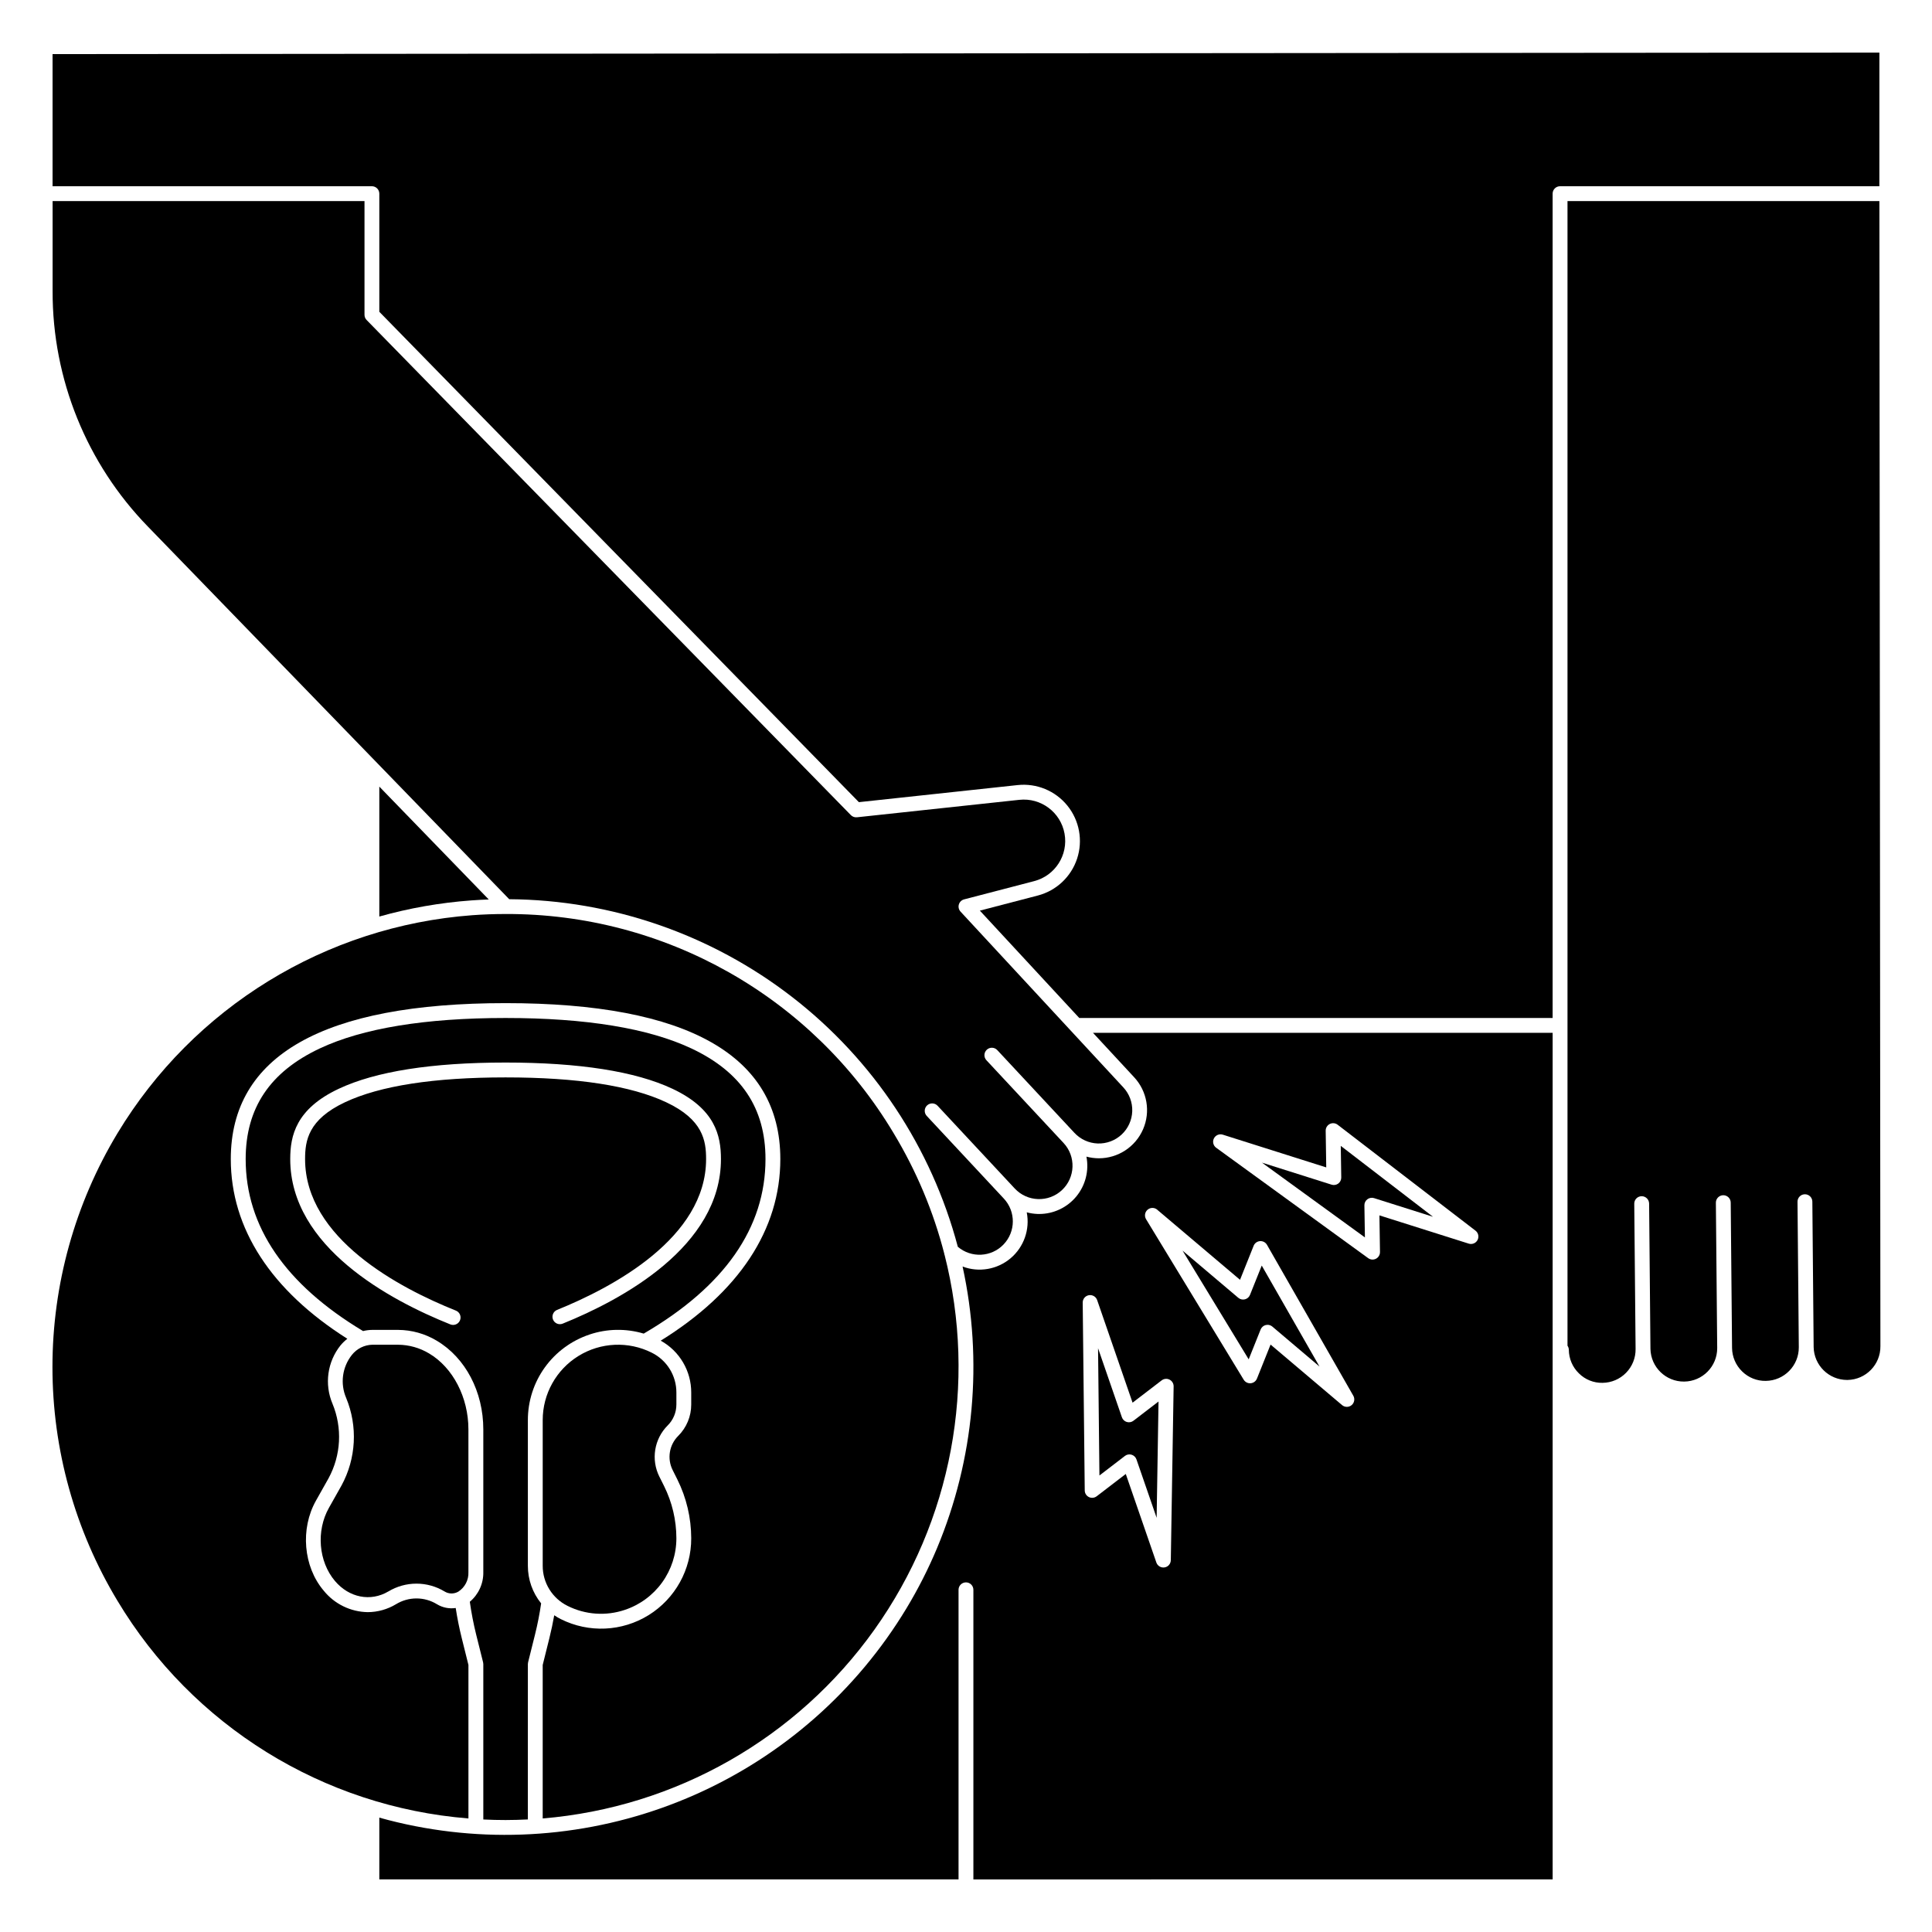 <?xml version="1.0" encoding="UTF-8"?>
<!-- Uploaded to: ICON Repo, www.iconrepo.com, Generator: ICON Repo Mixer Tools -->
<svg fill="#000000" width="800px" height="800px" version="1.1" viewBox="144 144 512 512" xmlns="http://www.w3.org/2000/svg">
 <g>
  <path d="m300.23 497.66c4.648-1.562 9.664-1.645 14.359-0.242 21.414-12.488 32.273-28.043 32.273-46.25 0-13.508-6.418-23.098-19.621-29.312-11.387-5.359-27.961-8.078-49.258-8.078s-37.867 2.719-49.258 8.078c-13.203 6.219-19.621 15.805-19.621 29.316 0 17.848 10.473 33.176 31.117 45.574 0.809-0.203 1.633-0.309 2.465-0.312h6.816c3.602 0.02 7.129 1.004 10.219 2.856 7.625 4.512 12.359 13.523 12.359 23.52v37.824-0.004c0.059 3.023-1.258 5.91-3.574 7.852 0.41 2.926 0.973 5.832 1.684 8.703l1.832 7.34c0.039 0.152 0.059 0.312 0.059 0.473v41.184c1.969 0.098 3.938 0.145 5.902 0.145 1.977 0 3.945-0.062 5.902-0.156l0.004-41.172c0-0.16 0.02-0.32 0.059-0.477l1.832-7.34c0.68-2.731 1.223-5.492 1.625-8.273-2.281-2.816-3.523-6.332-3.516-9.957v-38.613c-0.004-5.016 1.57-9.91 4.504-13.98 2.934-4.07 7.078-7.113 11.836-8.695zm-22.246-68.137c-18.961 0-33.277 2.215-42.555 6.582-9.762 4.594-10.578 10.184-10.578 15.066 0 21.031 25.035 34.184 39.961 40.152 0.875 0.348 1.383 1.273 1.203 2.199-0.18 0.93-0.992 1.598-1.938 1.598-0.25 0-0.496-0.051-0.73-0.141-15.848-6.34-42.434-20.461-42.434-43.809 0-6.223 1.527-13.301 12.844-18.629 9.805-4.617 24.684-6.957 44.227-6.957s34.426 2.34 44.23 6.953c11.316 5.328 12.844 12.41 12.844 18.633 0 23.188-26.277 37.273-41.941 43.609h-0.004c-1.008 0.406-2.152-0.078-2.562-1.086-0.406-1.008 0.082-2.156 1.09-2.562 14.742-5.965 39.48-19.086 39.48-39.961 0-4.879-0.816-10.473-10.582-15.066-9.277-4.367-23.594-6.582-42.555-6.582z"/>
  <path d="m231.16 543.61c-3.418 6.074-2.75 14.215 1.594 19.352 3.766 4.457 9.461 5.574 14.176 2.781l0.004 0.004c2.242-1.352 4.809-2.066 7.43-2.066 2.617 0 5.188 0.715 7.43 2.066 1.121 0.703 2.543 0.719 3.684 0.043 1.738-1.129 2.75-3.094 2.656-5.168v-37.82c0-8.477-4.094-16.379-10.43-20.129-2.481-1.488-5.312-2.285-8.207-2.305h-6.816c-2.121 0.043-4.113 1.035-5.434 2.703-2.555 3.223-3.137 7.586-1.523 11.367 3.129 7.539 2.676 16.094-1.234 23.258z"/>
  <path d="m278.95 382.3c27.176 0.191 53.535 9.309 75.02 25.953 21.48 16.645 36.895 39.891 43.863 66.16 3.57 3.035 8.891 2.762 12.125-0.625 3.238-3.387 3.273-8.711 0.078-12.141l-20.445-21.922c-0.742-0.797-0.695-2.043 0.098-2.785 0.797-0.738 2.043-0.695 2.781 0.098l20.445 21.922v0.004c3.332 3.57 8.93 3.766 12.504 0.434 3.57-3.332 3.766-8.93 0.434-12.5l-20.441-21.926c-0.742-0.793-0.699-2.039 0.098-2.781 0.793-0.742 2.039-0.699 2.781 0.098l20.441 21.926c1.602 1.719 3.816 2.734 6.164 2.82 2.348 0.082 4.633-0.77 6.352-2.371 1.719-1.602 2.727-3.824 2.809-6.172 0.078-2.348-0.777-4.629-2.383-6.344l-43.117-46.555v-0.004c-0.473-0.508-0.645-1.227-0.449-1.891 0.195-0.668 0.727-1.18 1.398-1.355l18.547-4.832c5.578-1.438 9.094-6.941 8.059-12.605s-6.269-9.566-11.992-8.941l-43.02 4.625h-0.004c-0.598 0.066-1.195-0.148-1.617-0.582l-128.32-131.2c-0.363-0.367-0.562-0.863-0.562-1.375v-30.141h-82.656v23.902c-0.047 23.293 9.023 45.684 25.273 62.375z"/>
  <path d="m268.14 625.91v-40.68l-1.77-7.106c-0.652-2.609-1.188-5.285-1.605-7.992v0.004c-1.723 0.258-3.484-0.098-4.973-1.004-3.328-2.039-7.519-2.039-10.848 0-2.262 1.363-4.852 2.09-7.492 2.102-4.559-0.074-8.844-2.176-11.699-5.731-5.367-6.352-6.215-16.371-2.016-23.824l3.328-5.91v-0.004c3.324-6.102 3.703-13.379 1.035-19.797-1.066-2.527-1.43-5.297-1.051-8.016 0.375-2.715 1.48-5.281 3.195-7.422 0.539-0.641 1.145-1.227 1.805-1.742-20.219-12.805-30.887-29.211-30.887-47.621 0-27.422 24.5-41.328 72.816-41.328 48.316 0 72.816 13.906 72.816 41.328 0 18.68-10.945 35.258-31.699 48.125h0.004c2.453 1.355 4.5 3.348 5.922 5.769 1.422 2.418 2.168 5.172 2.16 7.977v3.172c0.008 3.125-1.234 6.121-3.453 8.324-2.387 2.387-2.981 6.035-1.465 9.055l1.234 2.473v-0.004c2.414 4.848 3.676 10.184 3.684 15.594 0.027 8.293-4.246 16.004-11.289 20.375-7.047 4.371-15.855 4.769-23.27 1.059-0.602-0.305-1.188-0.645-1.746-1.023-0.359 2.039-0.789 4.07-1.285 6.062l-1.77 7.106v40.68h-0.004c35.23-2.93 67.383-21.227 87.898-50.012 20.516-28.789 27.32-65.148 18.594-99.406-0.031-0.031-0.066-0.062-0.098-0.094l0.059-0.055v0.004c-1.449-5.644-3.309-11.176-5.566-16.547-2.25-5.344-4.883-10.523-7.879-15.488-21.609-36.176-60.707-58.258-102.85-58.09-2.953 0-5.926 0.105-8.832 0.32h0.004c-38.844 2.891-73.879 24.418-94.008 57.77-11.277 18.699-17.238 40.121-17.238 61.957-0.004 21.836 5.953 43.258 17.23 61.961 19.867 33.117 54.508 54.602 93.004 57.68z"/>
  <path d="m442.61 520.84c-0.605-0.184-1.086-0.645-1.293-1.242l-6.32-18.301 0.363 33.723 6.754-5.18v-0.004c0.504-0.387 1.16-0.504 1.766-0.324 0.605 0.184 1.086 0.645 1.293 1.242l5.348 15.484 0.5-30.824-6.644 5.098c-0.5 0.387-1.156 0.508-1.766 0.328z"/>
  <path d="m268.86 382.62c1.539-0.113 3.102-0.195 4.664-0.25l-29-29.91v34.43c7.949-2.234 16.102-3.668 24.336-4.269z"/>
  <path d="m323.25 516.21v-3.172c0.016-4.477-2.516-8.574-6.531-10.562-6.188-3.098-13.539-2.766-19.426 0.871-5.887 3.637-9.469 10.066-9.469 16.984v38.613c-0.016 4.5 2.531 8.621 6.566 10.621 4.715 2.371 10.188 2.758 15.191 1.07 3.981-1.328 7.445-3.875 9.898-7.281 2.453-3.41 3.773-7.504 3.769-11.703-0.004-4.801-1.125-9.539-3.266-13.84l-1.234-2.473-0.004 0.004c-2.269-4.535-1.383-10.012 2.207-13.594 1.477-1.469 2.301-3.461 2.297-5.539z"/>
  <path d="m642.06 157.93-484.13 0.402v35.023h84.625c0.52 0 1.023 0.207 1.391 0.574 0.371 0.371 0.578 0.871 0.578 1.391v31.309l127.09 129.95 42.07-4.527c5.039-0.539 10.008 1.516 13.191 5.457 3.184 3.941 4.152 9.23 2.566 14.043-1.586 4.812-5.504 8.492-10.406 9.77l-15.363 4.004 26.34 28.445h125.45v-218.45c0-1.086 0.879-1.965 1.965-1.965h84.625z"/>
  <path d="m478.08 496.33c0.234-0.586 0.738-1.027 1.352-1.18 0.156-0.039 0.316-0.059 0.477-0.059 0.465 0 0.914 0.164 1.27 0.465l12.5 10.59-15.305-26.758-3.113 7.773c-0.234 0.59-0.738 1.027-1.352 1.18s-1.262 0-1.746-0.406l-14.777-12.508 17.527 28.812z"/>
  <path d="m444.55 429.47c3.469 3.719 4.398 9.145 2.371 13.809-2.031 4.664-6.633 7.68-11.719 7.68-1.113-0.004-2.219-0.156-3.289-0.441 0.73 3.738-0.254 7.609-2.676 10.551-2.426 2.941-6.035 4.648-9.848 4.648-0.152 0-0.305 0-0.457-0.008-0.957-0.039-1.91-0.18-2.836-0.43 0.887 4.535-0.754 9.191-4.281 12.176-3.531 2.981-8.398 3.82-12.719 2.191 5.453 24.98 3.09 51.035-6.773 74.625-2.312 5.523-5.031 10.871-8.129 15.996-13.172 21.809-32.727 39.035-56.02 49.352-23.293 10.316-49.191 13.223-74.191 8.32-3.191-0.625-6.348-1.375-9.461-2.25v16.375h153.5v-76.75c0-1.09 0.879-1.969 1.969-1.969 1.086 0 1.965 0.879 1.965 1.969v76.754l153.51-0.004v-224.35h-121.81zm9.727 128-0.004-0.004c-0.012 0.957-0.711 1.766-1.656 1.914-0.945 0.152-1.859-0.398-2.172-1.301l-8.102-23.461-7.711 5.914v-0.004c-0.59 0.457-1.387 0.535-2.059 0.211-0.668-0.328-1.098-1.004-1.105-1.75l-0.539-49.785c-0.012-0.965 0.68-1.797 1.633-1.961 0.949-0.164 1.883 0.383 2.195 1.297l9.387 27.184 7.711-5.914c0.602-0.457 1.41-0.535 2.082-0.195 0.676 0.34 1.098 1.035 1.086 1.789zm11.426-111.78h-0.004c0.438-0.863 1.434-1.281 2.352-0.992l27.418 8.676-0.148-9.715v-0.004c-0.012-0.754 0.41-1.449 1.086-1.789 0.672-0.336 1.484-0.262 2.082 0.199l36.531 28.07c0.758 0.582 0.988 1.625 0.547 2.473-0.441 0.848-1.43 1.254-2.34 0.965l-23.664-7.484 0.148 9.715h-0.004c0.012 0.742-0.398 1.43-1.059 1.773s-1.461 0.285-2.062-0.152l-40.281-29.258h-0.004c-0.781-0.566-1.035-1.617-0.602-2.477zm-15.031 18.895 21.949 18.578 3.609-9.02v-0.004c0.281-0.699 0.938-1.176 1.691-1.23 0.75-0.051 1.469 0.332 1.844 0.984l22.875 39.992c0.473 0.828 0.285 1.883-0.449 2.492-0.734 0.613-1.805 0.605-2.531-0.012l-18.945-16.039-3.609 9.02h-0.004c-0.277 0.691-0.918 1.168-1.664 1.23-0.742 0.062-1.457-0.297-1.844-0.934l-25.875-42.539c-0.5-0.828-0.328-1.891 0.406-2.516 0.73-0.629 1.809-0.633 2.547-0.012z"/>
  <path d="m642.06 197.29h-82.656v303.34c0.227 0.32 0.348 0.703 0.352 1.094 0.023 2.348 0.98 4.59 2.664 6.223 1.664 1.664 3.938 2.574 6.285 2.519 2.348-0.027 4.59-0.988 6.227-2.668 1.641-1.68 2.547-3.941 2.516-6.285l-0.352-38.523c-0.008-1.086 0.863-1.973 1.949-1.98h0.02c1.078 0 1.957 0.867 1.969 1.949l0.352 38.512c0.102 4.856 4.098 8.719 8.949 8.66 4.856-0.059 8.758-4.019 8.742-8.875l-0.352-38.52c-0.008-0.523 0.195-1.023 0.562-1.398 0.363-0.371 0.863-0.582 1.387-0.59h0.02-0.004c1.082 0 1.961 0.871 1.969 1.953l0.352 38.512c0.023 2.344 0.98 4.586 2.664 6.223 1.672 1.652 3.938 2.562 6.285 2.516 4.867-0.062 8.77-4.039 8.742-8.906v-0.039l-0.344-38.527c-0.012-1.086 0.863-1.977 1.949-1.984 1.086-0.012 1.977 0.863 1.984 1.949l0.344 38.473v0.039 0.043c0.098 4.824 4.023 8.688 8.848 8.703h0.129-0.004c4.879-0.078 8.773-4.078 8.719-8.957z"/>
  <path d="m505.58 463.42c-0.008-0.633 0.285-1.23 0.793-1.605 0.504-0.379 1.164-0.492 1.766-0.301l15.617 4.941-24.438-18.785 0.129 8.375c0.012 0.633-0.285 1.23-0.789 1.609-0.508 0.375-1.164 0.488-1.77 0.297l-18.457-5.84 27.285 19.816z"/>
 </g>
</svg>